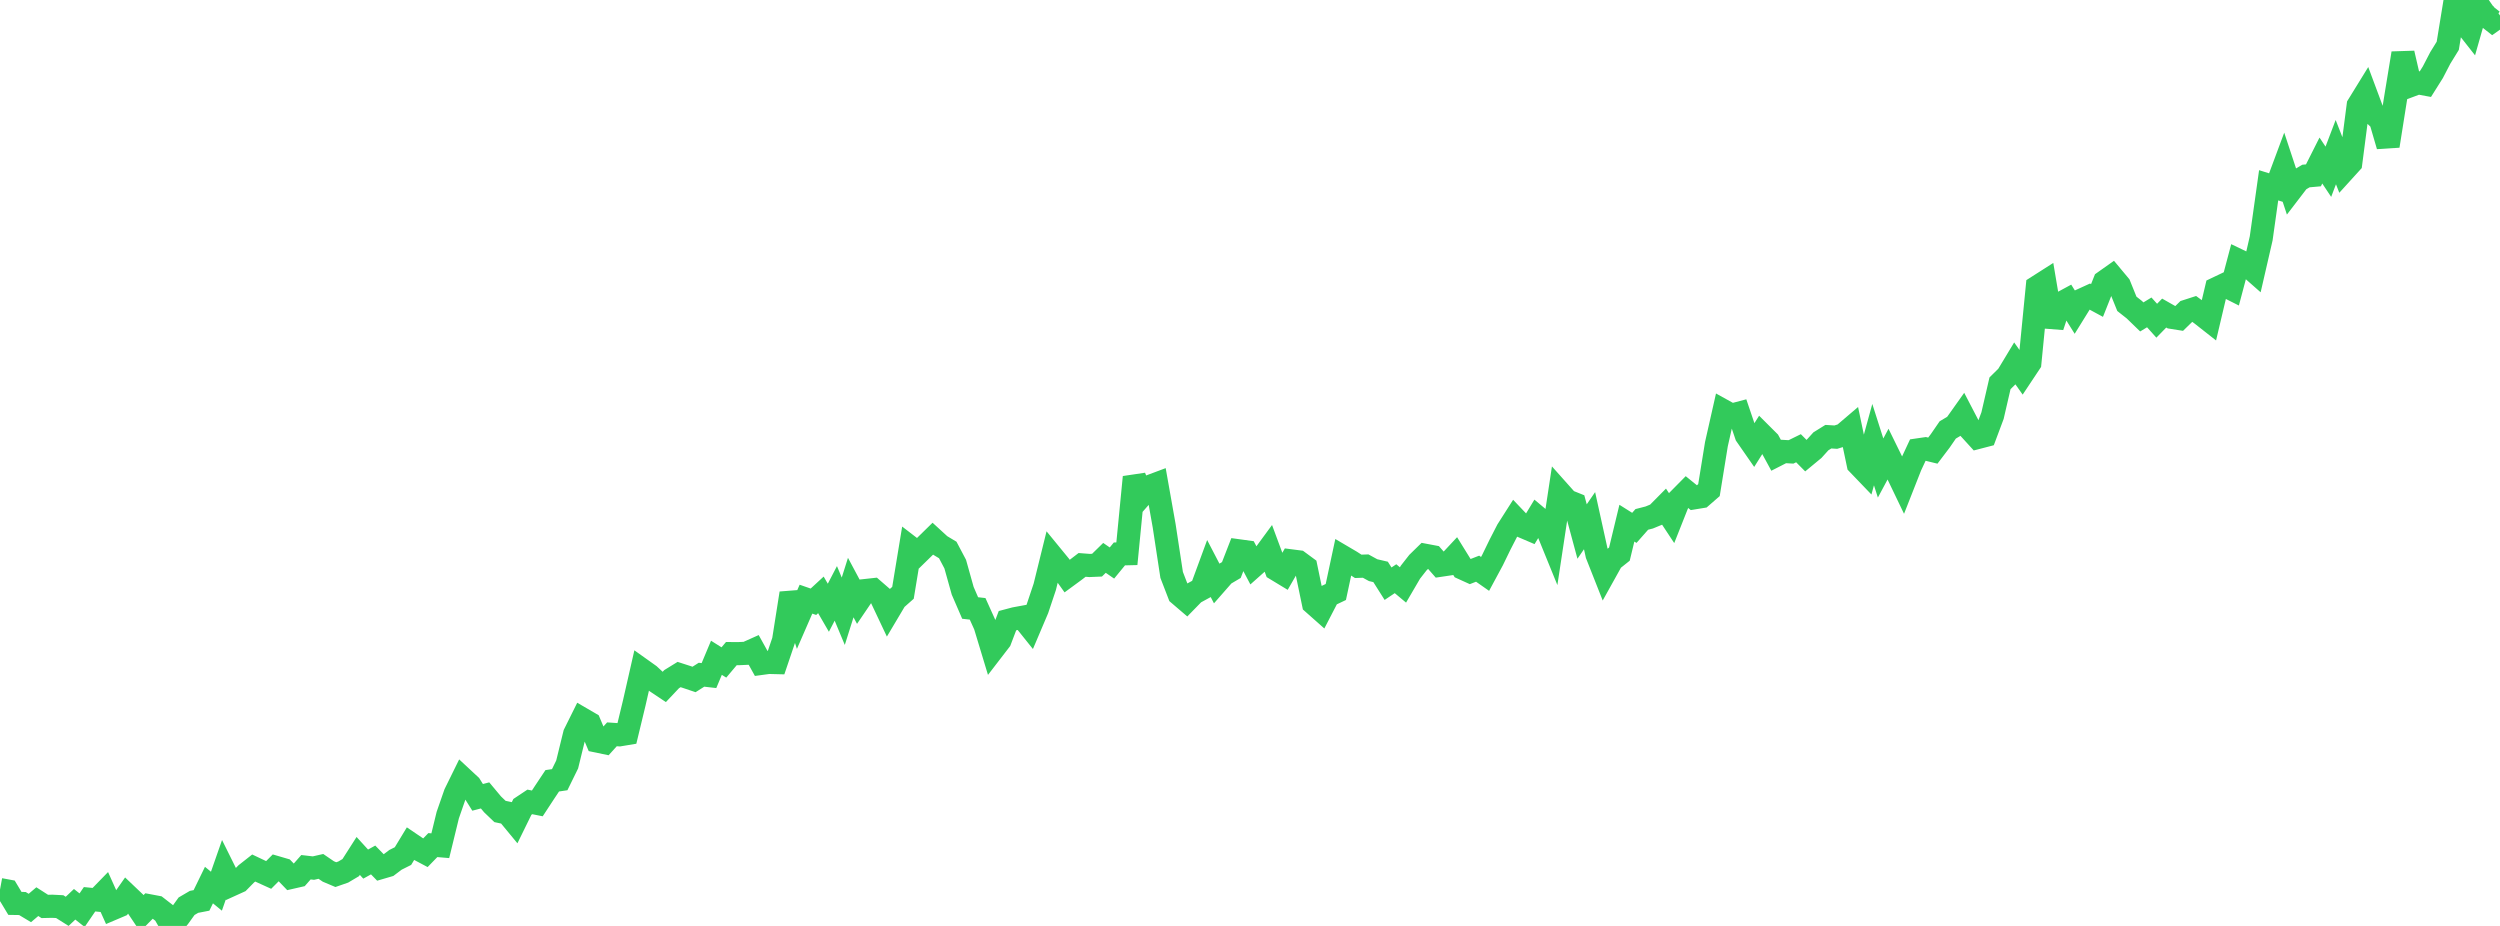 <?xml version="1.0" standalone="no"?>
<!DOCTYPE svg PUBLIC "-//W3C//DTD SVG 1.1//EN" "http://www.w3.org/Graphics/SVG/1.1/DTD/svg11.dtd">

<svg width="135" height="50" viewBox="0 0 135 50" preserveAspectRatio="none" 
  xmlns="http://www.w3.org/2000/svg"
  xmlns:xlink="http://www.w3.org/1999/xlink">


<polyline points="0.0, 48.038 0.403, 48.113 0.806, 48.784 1.209, 48.79 1.612, 49.031 2.015, 48.689 2.418, 48.947 2.821, 48.938 3.224, 48.958 3.627, 49.212 4.03, 48.831 4.433, 49.15 4.836, 48.56 5.239, 48.6 5.642, 48.186 6.045, 49.083 6.448, 48.912 6.851, 48.336 7.254, 48.719 7.657, 49.32 8.06, 48.912 8.463, 48.988 8.866, 49.3 9.269, 50.0 9.672, 49.497 10.075, 48.936 10.478, 48.7 10.881, 48.622 11.284, 47.794 11.687, 48.125 12.09, 46.97 12.493, 47.783 12.896, 47.6 13.299, 47.189 13.701, 46.873 14.104, 47.064 14.507, 47.247 14.91, 46.843 15.313, 46.961 15.716, 47.38 16.119, 47.288 16.522, 46.83 16.925, 46.877 17.328, 46.785 17.731, 47.06 18.134, 47.23 18.537, 47.09 18.94, 46.851 19.343, 46.22 19.746, 46.661 20.149, 46.438 20.552, 46.852 20.955, 46.734 21.358, 46.43 21.761, 46.228 22.164, 45.563 22.567, 45.836 22.97, 46.05 23.373, 45.635 23.776, 45.669 24.179, 44.016 24.582, 42.857 24.985, 42.038 25.388, 42.413 25.791, 43.057 26.194, 42.952 26.597, 43.434 27.0, 43.82 27.403, 43.905 27.806, 44.393 28.209, 43.571 28.612, 43.303 29.015, 43.384 29.418, 42.769 29.821, 42.163 30.224, 42.103 30.627, 41.281 31.03, 39.636 31.433, 38.824 31.836, 39.059 32.239, 40.015 32.642, 40.099 33.045, 39.653 33.448, 39.68 33.851, 39.613 34.254, 37.943 34.657, 36.17 35.06, 36.457 35.463, 36.831 35.866, 37.1 36.269, 36.673 36.672, 36.425 37.075, 36.555 37.478, 36.691 37.881, 36.435 38.284, 36.481 38.687, 35.52 39.09, 35.773 39.493, 35.295 39.896, 35.296 40.299, 35.278 40.701, 35.098 41.104, 35.824 41.507, 35.769 41.91, 35.779 42.313, 34.59 42.716, 32.038 43.119, 33.28 43.522, 32.355 43.925, 32.495 44.328, 32.123 44.731, 32.818 45.134, 32.043 45.537, 33.008 45.94, 31.728 46.343, 32.482 46.746, 31.888 47.149, 31.844 47.552, 32.194 47.955, 33.047 48.358, 32.369 48.761, 32.012 49.164, 29.567 49.567, 29.877 49.97, 29.483 50.373, 29.088 50.776, 29.457 51.179, 29.699 51.582, 30.462 51.985, 31.901 52.388, 32.832 52.791, 32.877 53.194, 33.769 53.597, 35.1 54.0, 34.576 54.403, 33.517 54.806, 33.41 55.209, 33.336 55.612, 33.839 56.015, 32.89 56.418, 31.687 56.821, 30.053 57.224, 30.545 57.627, 31.11 58.03, 30.814 58.433, 30.505 58.836, 30.536 59.239, 30.519 59.642, 30.125 60.045, 30.403 60.448, 29.912 60.851, 29.902 61.254, 25.766 61.657, 26.74 62.06, 26.279 62.463, 26.128 62.866, 28.4 63.269, 31.045 63.672, 32.089 64.075, 32.434 64.478, 32.021 64.881, 31.801 65.284, 30.705 65.687, 31.48 66.09, 31.02 66.493, 30.782 66.896, 29.745 67.299, 29.8 67.701, 30.562 68.104, 30.204 68.507, 29.655 68.91, 30.742 69.313, 30.986 69.716, 30.287 70.119, 30.339 70.522, 30.636 70.925, 32.581 71.328, 32.938 71.731, 32.16 72.134, 31.968 72.537, 30.084 72.94, 30.321 73.343, 30.582 73.746, 30.568 74.149, 30.789 74.552, 30.883 74.955, 31.52 75.358, 31.25 75.761, 31.587 76.164, 30.897 76.567, 30.382 76.97, 29.988 77.373, 30.064 77.776, 30.524 78.179, 30.464 78.582, 30.032 78.985, 30.683 79.388, 30.866 79.791, 30.709 80.194, 30.991 80.597, 30.243 81.0, 29.414 81.403, 28.63 81.806, 27.998 82.209, 28.422 82.612, 28.594 83.015, 27.927 83.418, 28.265 83.821, 29.255 84.224, 26.595 84.627, 27.047 85.03, 27.209 85.433, 28.703 85.836, 28.116 86.239, 29.949 86.642, 30.969 87.045, 30.244 87.448, 29.923 87.851, 28.251 88.254, 28.505 88.657, 28.048 89.06, 27.944 89.463, 27.778 89.866, 27.371 90.269, 27.981 90.672, 26.964 91.075, 26.556 91.478, 26.883 91.881, 26.817 92.284, 26.466 92.687, 23.982 93.09, 22.198 93.493, 22.421 93.896, 22.315 94.299, 23.503 94.701, 24.082 95.104, 23.443 95.507, 23.845 95.91, 24.586 96.313, 24.38 96.716, 24.402 97.119, 24.204 97.522, 24.61 97.925, 24.277 98.328, 23.832 98.731, 23.581 99.134, 23.606 99.537, 23.481 99.94, 23.137 100.343, 25.057 100.746, 25.477 101.149, 24.01 101.552, 25.273 101.955, 24.522 102.358, 25.344 102.761, 26.183 103.164, 25.158 103.567, 24.295 103.97, 24.236 104.373, 24.334 104.776, 23.802 105.179, 23.216 105.582, 22.976 105.985, 22.408 106.388, 23.183 106.791, 23.625 107.194, 23.52 107.597, 22.443 108.0, 20.699 108.403, 20.301 108.806, 19.633 109.209, 20.204 109.612, 19.598 110.015, 15.49 110.418, 15.233 110.821, 17.626 111.224, 16.417 111.627, 16.199 112.03, 16.843 112.433, 16.192 112.836, 16.008 113.239, 16.226 113.642, 15.211 114.045, 14.926 114.448, 15.409 114.851, 16.406 115.254, 16.724 115.657, 17.114 116.06, 16.869 116.463, 17.319 116.866, 16.906 117.269, 17.135 117.672, 17.199 118.075, 16.806 118.478, 16.676 118.881, 16.971 119.284, 17.288 119.687, 15.583 120.09, 15.391 120.493, 15.594 120.896, 14.075 121.299, 14.268 121.701, 14.622 122.104, 12.872 122.507, 10.006 122.91, 10.132 123.313, 9.049 123.716, 10.269 124.119, 9.743 124.522, 9.505 124.925, 9.469 125.328, 8.669 125.731, 9.275 126.134, 8.215 126.537, 9.244 126.94, 8.8 127.343, 5.691 127.746, 5.037 128.149, 6.118 128.552, 6.499 128.955, 7.879 129.358, 5.334 129.761, 2.877 130.164, 4.621 130.567, 4.47 130.97, 4.544 131.373, 3.903 131.776, 3.127 132.179, 2.473 132.582, 0.0 132.985, 1.126 133.388, 1.639 133.791, 0.226 134.194, 0.804 134.597, 1.121 135.0, 0.837" fill="none" stroke="#32ca5b" stroke-width="1.25"/>

</svg>